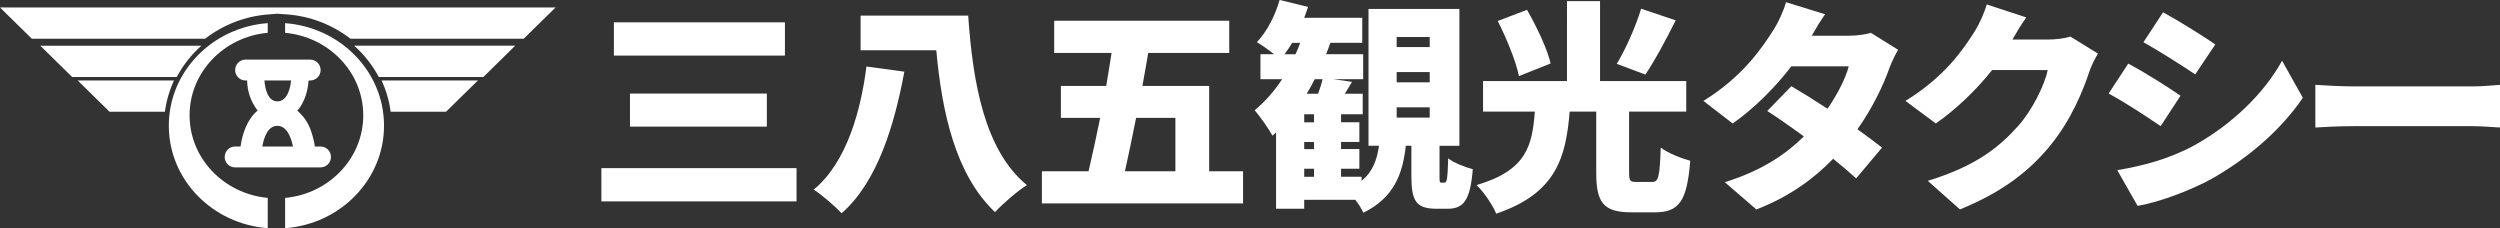 <?xml version="1.0" encoding="UTF-8"?>
<svg id="_レイヤー_2" data-name="レイヤー 2" xmlns="http://www.w3.org/2000/svg" viewBox="0 0 990 90.36">
  <rect x="0" y="0" width="990" height="90.36" fill="#333333" stroke="none"/>
  <defs>
    <style>
      .cls-1, .cls-2 {
        fill: #fff;
        stroke-width: 0px;
      }

      .cls-2 {
        fill-rule: evenodd;
      }
    </style>
  </defs>
  <g id="_レイヤー_1-2" data-name="レイヤー 1">
    <g>
      <g id="_グループ_41" data-name=" グループ 41">
        <path id="_シェイプ_972" data-name=" シェイプ 972" class="cls-2" d="m103.88,58.02c.63-3.61,2.17-8.19,5.95-8.19s5.45,4.57,6.19,8.19h-12.14Zm11.38-26.15c-.19,2.12-1.16,8.27-5.41,8.27s-5-6.23-5.13-8.27h10.54Zm7.55,0c2.28,0,4.14-1.82,4.16-4.1,0-2.28-1.82-4.14-4.1-4.16h-25.65c-2.28,0-4.12,1.88-4.1,4.16,0,2.27,1.85,4.09,4.1,4.1h.65c.04,4.32,1.51,8.51,4.16,11.91-4.14,3.38-6.09,9.27-6.78,14.24h-2.17c-2.28,0-4.12,1.88-4.1,4.16,0,2.27,1.85,4.09,4.1,4.1h33.88c2.28,0,4.12-1.88,4.1-4.16,0-2.27-1.85-4.09-4.1-4.1h-2.27c-.28-1.9-.73-3.77-1.34-5.58-1-3.36-2.94-6.36-5.61-8.62,3.07-3.38,4.25-8.45,4.45-11.94h.64s-.01,0-.01,0Zm-9.9-22.7v3.83c17.36,1.6,30.94,15.62,30.94,32.67s-13.58,31.09-30.94,32.7v11.99c21.91-1.64,39.16-19.19,39.16-40.59s-17.25-38.96-39.16-40.6h0ZM0,2.96l12.63,12.39h68.58c7.26-5.62,16.02-8.98,25.18-9.65l3.43-.27,3.8.27c9.16.67,17.92,4.04,25.19,9.65h68.56l12.63-12.39H0Zm154.69,41.29h21.93l12.64-12.39h-38.16c1.82,3.92,3.04,8.1,3.59,12.39h0Zm-74.94-26.15H15.95l12.63,12.39h41.42c2.49-4.68,5.79-8.87,9.75-12.39h0Zm-49,13.76l12.63,12.39h21.92c.57-4.29,1.78-8.46,3.6-12.39H30.75Zm119.25-1.38h41.42l12.61-12.39h-63.77c3.95,3.53,7.24,7.72,9.74,12.39h0Zm-74.93,15.18c0-17.05,13.58-31.08,30.95-32.67v-3.83c-21.91,1.64-39.17,19.17-39.17,40.6s17.26,38.95,39.17,40.59v-11.99c-17.37-1.61-30.95-15.64-30.95-32.7h0Z"/>
      </g>
      <g>
        <path class="cls-1" d="m315.43,66.58v13.17h-77.28v-13.17h77.28Zm-4.6-57.74v13.17h-67.73v-13.17h67.73Zm-7.16,28.21v13.09h-54.2v-13.09h54.2Z"/>
        <path class="cls-1" d="m358.12,28.38c-3.8,20.42-10.43,43.5-24.84,56.06-2.56-2.74-7.78-7.25-11.05-9.37,13.09-10.7,18.74-31.57,20.87-48.72l15.03,2.03Zm25.29-22.19c1.77,26.08,6.37,53.32,23.25,67.11-3.71,2.3-9.55,7.34-12.64,10.7-15.83-15.03-21.04-39.96-23.25-64.1h-29.97V6.19h42.62Z"/>
        <path class="cls-1" d="m492.25,67.81v12.73h-79.66v-12.73h18.48c1.5-6.45,3.09-13.7,4.6-21.13h-15.56v-12.64h17.95c.71-4.42,1.5-8.84,2.12-13.09h-22.72v-12.73h69.32v12.73h-32.09c-.71,4.33-1.5,8.66-2.3,13.09h26.44v33.77h13.44Zm-42.35-21.13c-1.5,7.52-3.01,14.77-4.42,21.13h19.98v-21.13h-15.56Z"/>
        <path class="cls-1" d="m571.99,72.32c.97,0,1.24-1.15,1.5-9.64,2.03,1.77,6.81,3.54,9.73,4.33-.97,12.38-3.71,15.65-9.9,15.65h-4.6c-8.13,0-9.81-3.36-9.81-13v-11.94h-2.21c-1.24,11.32-4.77,20.6-16.8,26.52-.62-1.42-1.86-3.36-3.18-5.13h-20.25v3.54h-11.14v-30.24c-.44.44-.97.88-1.42,1.33-1.33-2.48-4.95-7.69-7.07-10.08,3.98-3.27,7.69-7.43,10.88-12.29h-8.58v-9.9h5.39c-2.21-1.77-4.95-3.71-6.81-4.77,3.98-4.16,7.25-10.52,9.02-16.71l11.23,2.74c-.44,1.42-.97,2.92-1.5,4.33h22.99v9.9h-12.64c-.53,1.5-1.06,3.01-1.68,4.51h14.68v9.9h-11.67l7.25,1.06c-.97,1.68-1.95,3.27-2.83,4.69h7.07v8.13h-8.58v3.18h7.25v7.78h-7.25v2.83h7.25v7.78h-7.25v3.18h8.13v1.59c4.51-3.63,6.1-8.4,6.9-13.88h-4.16V3.54h35.99v54.2h-7.87v11.76c0,2.56,0,2.83.8,2.83h1.15Zm-58.97-50.84c.71-1.5,1.33-3.01,1.86-4.51h-3.18c-.97,1.59-1.95,3.09-3.01,4.51h4.33Zm7.34,23.78h-3.89v3.18h3.89v-3.18Zm0,10.96h-3.89v2.83h3.89v-2.83Zm-3.89,13.79h3.89v-3.18h-3.89v3.18Zm4.16-38.64c-.97,1.95-2.03,3.89-3.18,5.75h4.51c.71-1.95,1.42-4.07,1.77-5.75h-3.09Zm32.45-12.73h13.09v-3.98h-13.09v3.98Zm0,13.97h13.09v-4.07h-13.09v4.07Zm0,13.97h13.09v-4.07h-13.09v4.07Z"/>
        <path class="cls-1" d="m654.21,72.06c2.56,0,3.01-1.86,3.45-13.62,2.65,2.12,8.31,4.33,11.67,5.22-1.24,16-4.42,20.42-13.97,20.42h-9.37c-11.14,0-13.88-3.98-13.88-15.74v-24.14h-10.52c-1.5,18.13-5.3,32.36-29.09,40.41-1.42-3.45-4.95-8.66-7.78-11.32,20.07-5.92,22.02-15.83,23.08-29.09h-20.51v-12.11h33.24V.44h13.09v31.65h34.13v12.11h-22.63v24.05c0,3.36.35,3.8,2.92,3.8h6.19Zm-52.7-41.91c-1.15-5.75-4.86-14.85-8.4-21.84l11.58-4.42c3.8,6.63,7.96,15.3,9.37,21.22l-12.56,5.04Zm62.07-22.1c-3.98,7.96-8.4,16.18-12.02,21.48l-11.32-4.24c3.54-5.84,7.52-14.77,9.64-21.84l13.7,4.6Z"/>
        <path class="cls-1" d="m717.43,14.15h14.68c2.92,0,6.45-.44,8.75-1.15l10.79,6.72c-1.15,1.95-2.48,4.6-3.45,7.25-2.3,6.54-6.54,15.56-12.64,24.23,3.8,2.74,7.25,5.3,9.73,7.25l-10.26,12.2c-2.3-2.12-5.48-4.86-9.11-7.78-7.6,7.87-17.33,15.03-30.42,20.07l-12.47-10.79c15.21-4.77,24.49-11.41,31.3-18.13-5.3-3.89-10.52-7.52-14.5-10.08l9.55-9.81c4.07,2.39,9.2,5.57,14.32,8.93,3.89-5.66,7.25-12.2,8.4-16.8h-22.72c-6.45,8.4-14.94,16.89-23.25,22.63l-11.58-8.93c15.65-9.64,23.34-21.13,28.03-28.56,1.59-2.48,3.71-7.07,4.69-10.52l15.47,4.77c-1.94,2.74-3.98,6.19-5.3,8.49Z"/>
        <path class="cls-1" d="m796.91,15.65h14.24c2.92,0,6.45-.44,8.75-1.15l10.88,6.72c-1.15,1.95-2.56,4.6-3.45,7.25-2.39,7.34-7.16,19.01-15.3,29-8.58,10.52-19.28,18.66-35.9,25.46l-12.73-11.32c19.1-5.84,28.29-13.35,35.81-21.75,5.57-6.19,10.52-16.36,11.67-22.1h-22.02c-6.28,7.87-14.15,15.47-22.28,21.13l-12.02-8.93c15.65-9.64,22.81-20.25,27.5-27.67,1.59-2.48,3.71-7.07,4.69-10.52l15.65,5.13c-2.03,2.83-4.16,6.45-5.48,8.75Z"/>
        <path class="cls-1" d="m863.48,37.93l-7.87,12.02c-5.39-3.71-14.32-9.55-20.6-12.91l7.78-11.85c6.37,3.36,15.74,9.28,20.69,12.73Zm5.3,19.72c15.21-8.4,27.94-20.87,34.92-33.6l8.22,14.68c-8.49,12.47-21.13,23.52-35.81,31.92-9.02,5.04-22.02,9.64-29.62,10.88l-8.05-14.15c9.99-1.68,20.34-4.33,30.33-9.73Zm8.49-40.05l-7.96,11.85c-5.31-3.54-14.32-9.28-20.51-12.73l7.78-11.85c6.19,3.36,15.65,9.28,20.69,12.73Z"/>
        <path class="cls-1" d="m932.18,34.22h46.95c3.98,0,8.31-.44,10.88-.62v16.89c-2.3-.09-7.25-.53-10.88-.53h-46.95c-5.04,0-11.67.27-15.3.53v-16.89c3.54.27,10.96.62,15.3.62Z"/>
      </g>
    </g>
  </g>
</svg>